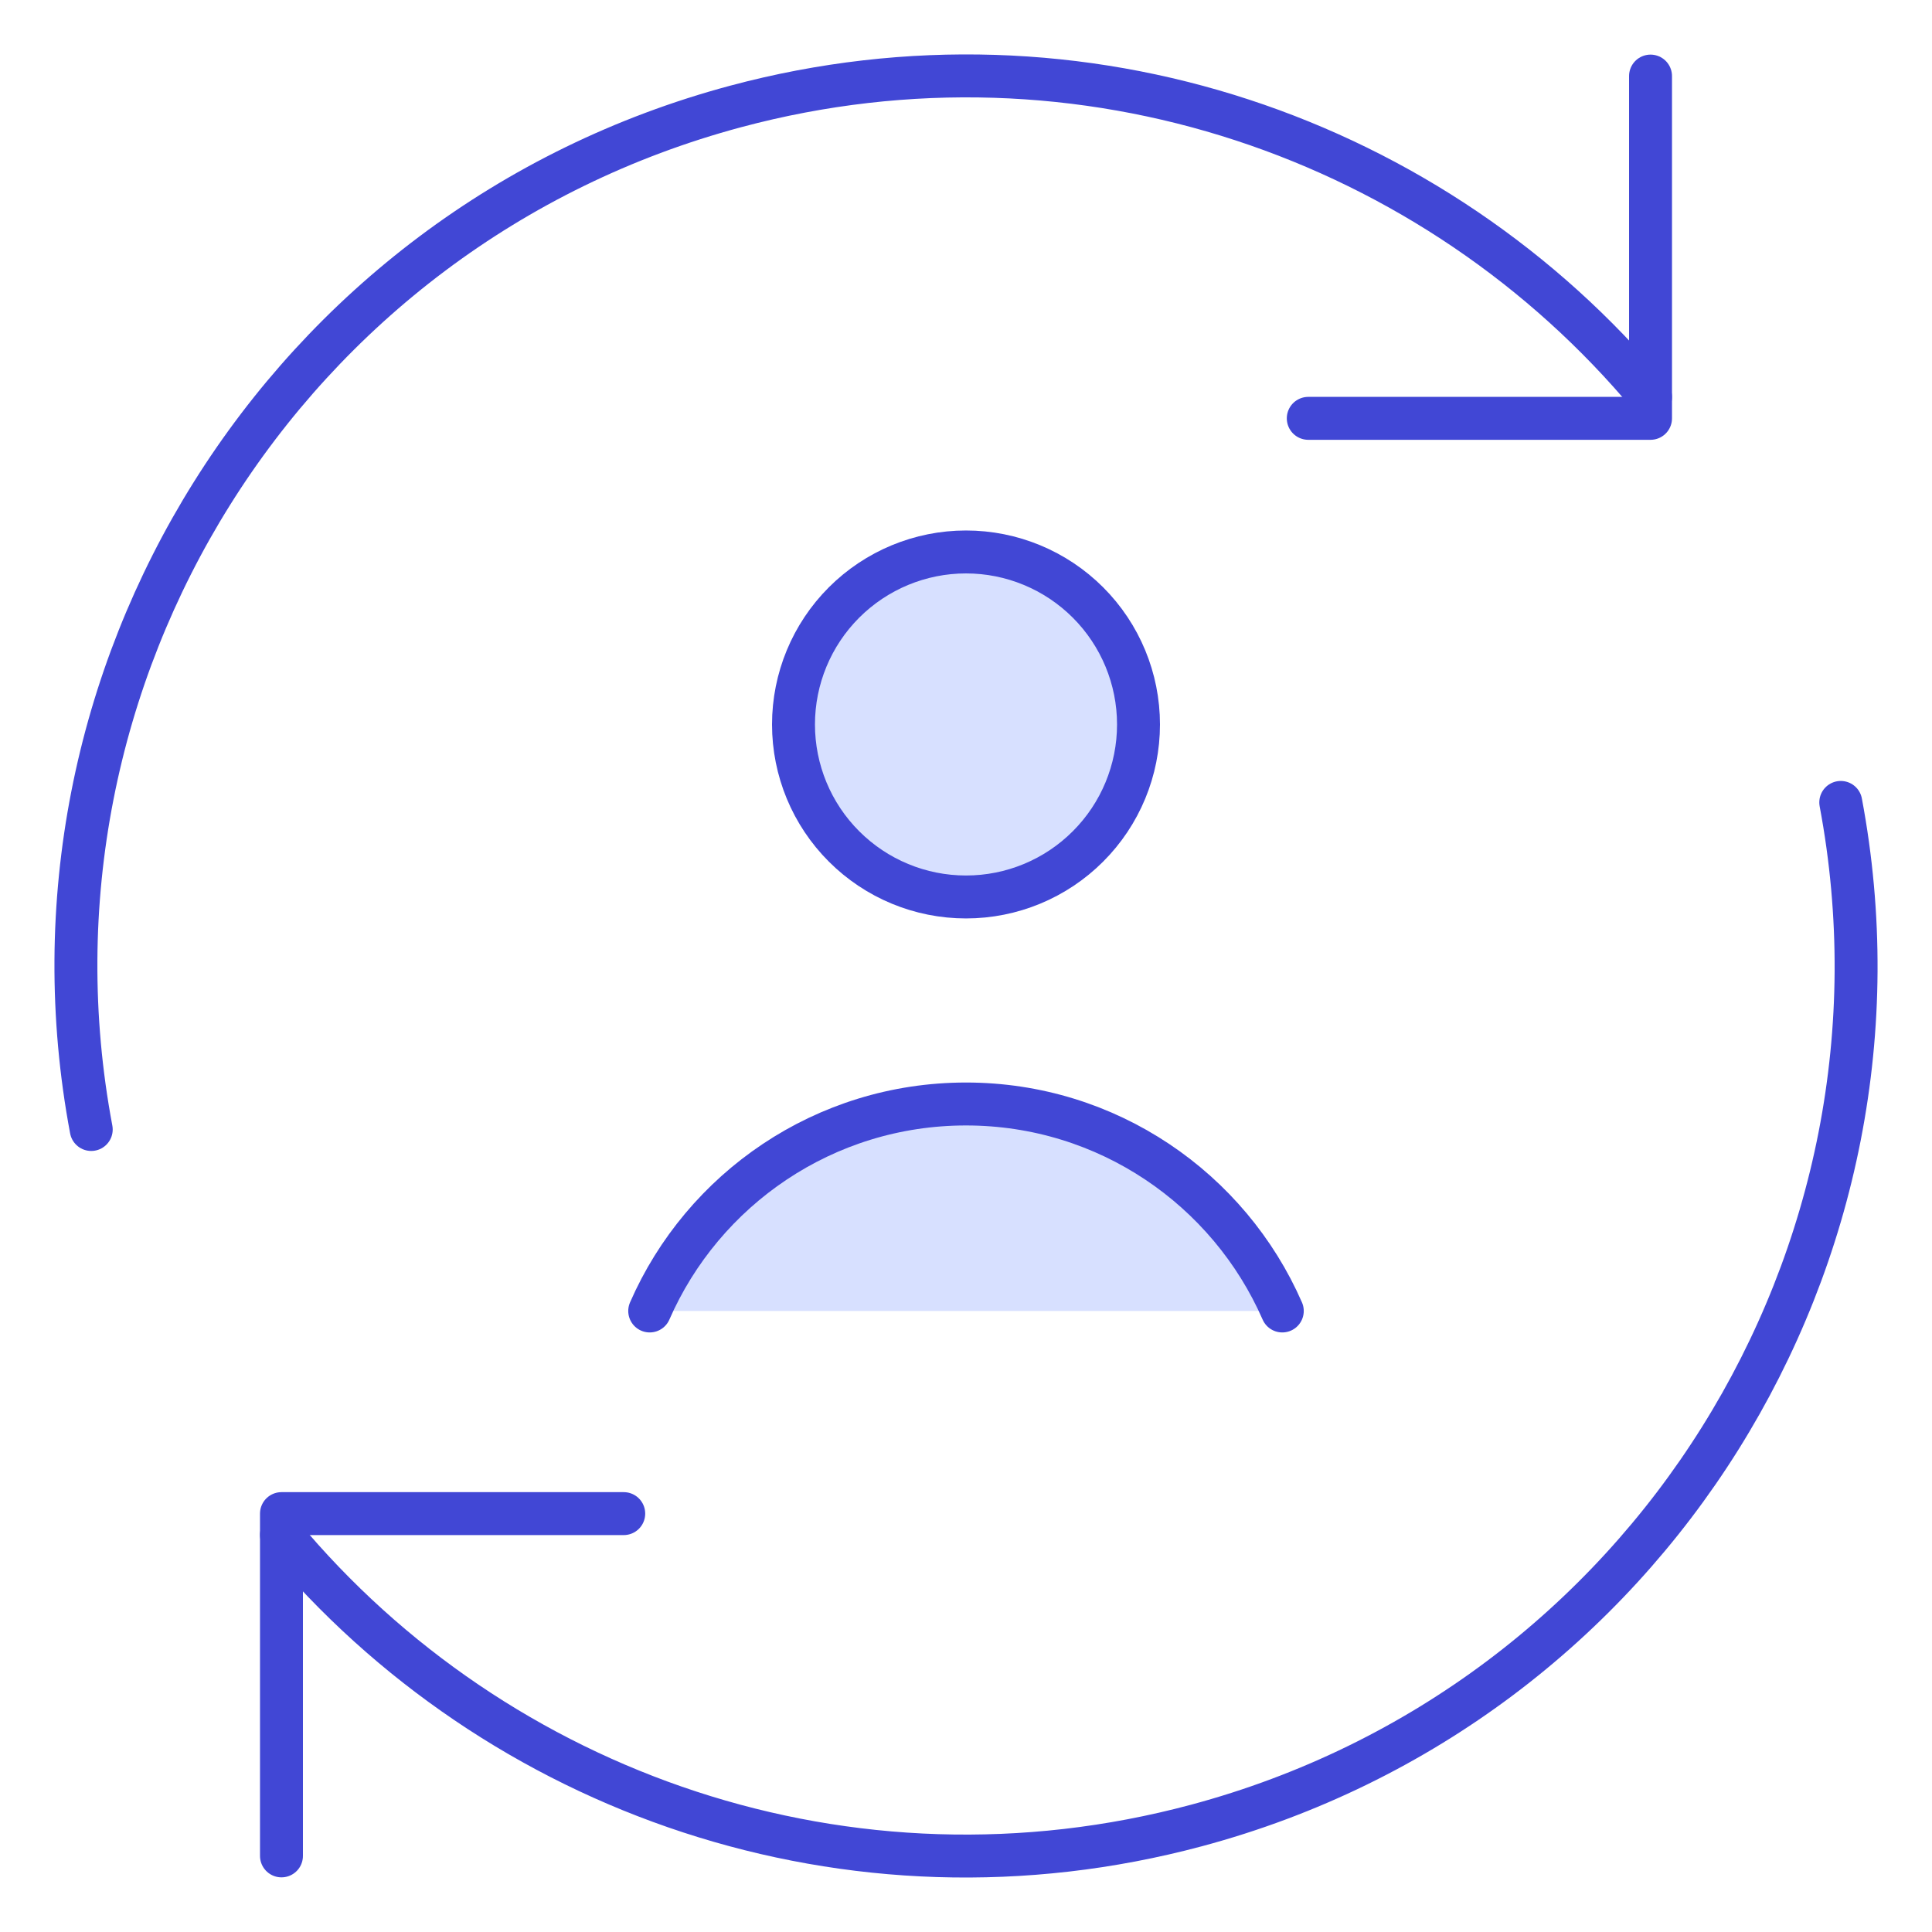 <svg width="45" height="45" viewBox="0 0 45 45" fill="none" xmlns="http://www.w3.org/2000/svg">
<path d="M22.5 25.714C19.204 25.714 16.372 27.697 15.133 30.535H29.867C28.627 27.697 25.795 25.714 22.5 25.714Z" fill="#D7E0FF"/>
<path d="M6.556 43.227V35.255H14.528" stroke="#4147D5" stroke-linecap="round" stroke-linejoin="round"/>
<path d="M42.875 18.69C44.859 29.239 38.404 39.696 27.865 42.52C19.799 44.681 11.569 41.774 6.556 35.751" stroke="#4147D5" stroke-linecap="round" stroke-linejoin="round"/>
<path d="M2.125 26.308C0.142 15.76 6.597 5.303 17.136 2.479C25.201 0.318 33.431 3.225 38.444 9.247" stroke="#4147D5" stroke-linecap="round" stroke-linejoin="round"/>
<path d="M38.444 1.772V9.744H30.472" stroke="#4147D5" stroke-linecap="round" stroke-linejoin="round"/>
<path d="M18.482 16.874C18.482 17.94 18.905 18.962 19.659 19.715C20.413 20.469 21.434 20.892 22.5 20.892C23.566 20.892 24.588 20.469 25.341 19.715C26.095 18.962 26.518 17.94 26.518 16.874C26.518 15.809 26.095 14.787 25.341 14.033C24.588 13.28 23.566 12.856 22.5 12.856C21.434 12.856 20.413 13.28 19.659 14.033C18.905 14.787 18.482 15.809 18.482 16.874Z" fill="#D7E0FF"/>
<path d="M18.482 16.874C18.482 17.94 18.905 18.962 19.659 19.715C20.413 20.469 21.434 20.892 22.5 20.892C23.566 20.892 24.588 20.469 25.341 19.715C26.095 18.962 26.518 17.94 26.518 16.874C26.518 15.809 26.095 14.787 25.341 14.033C24.588 13.28 23.566 12.856 22.5 12.856C21.434 12.856 20.413 13.28 19.659 14.033C18.905 14.787 18.482 15.809 18.482 16.874Z" stroke="#4147D5"/>
<path d="M15.133 30.535C16.372 27.697 19.204 25.714 22.5 25.714C25.795 25.714 28.627 27.697 29.867 30.535" stroke="#4147D5" stroke-linecap="round"/>
</svg>
